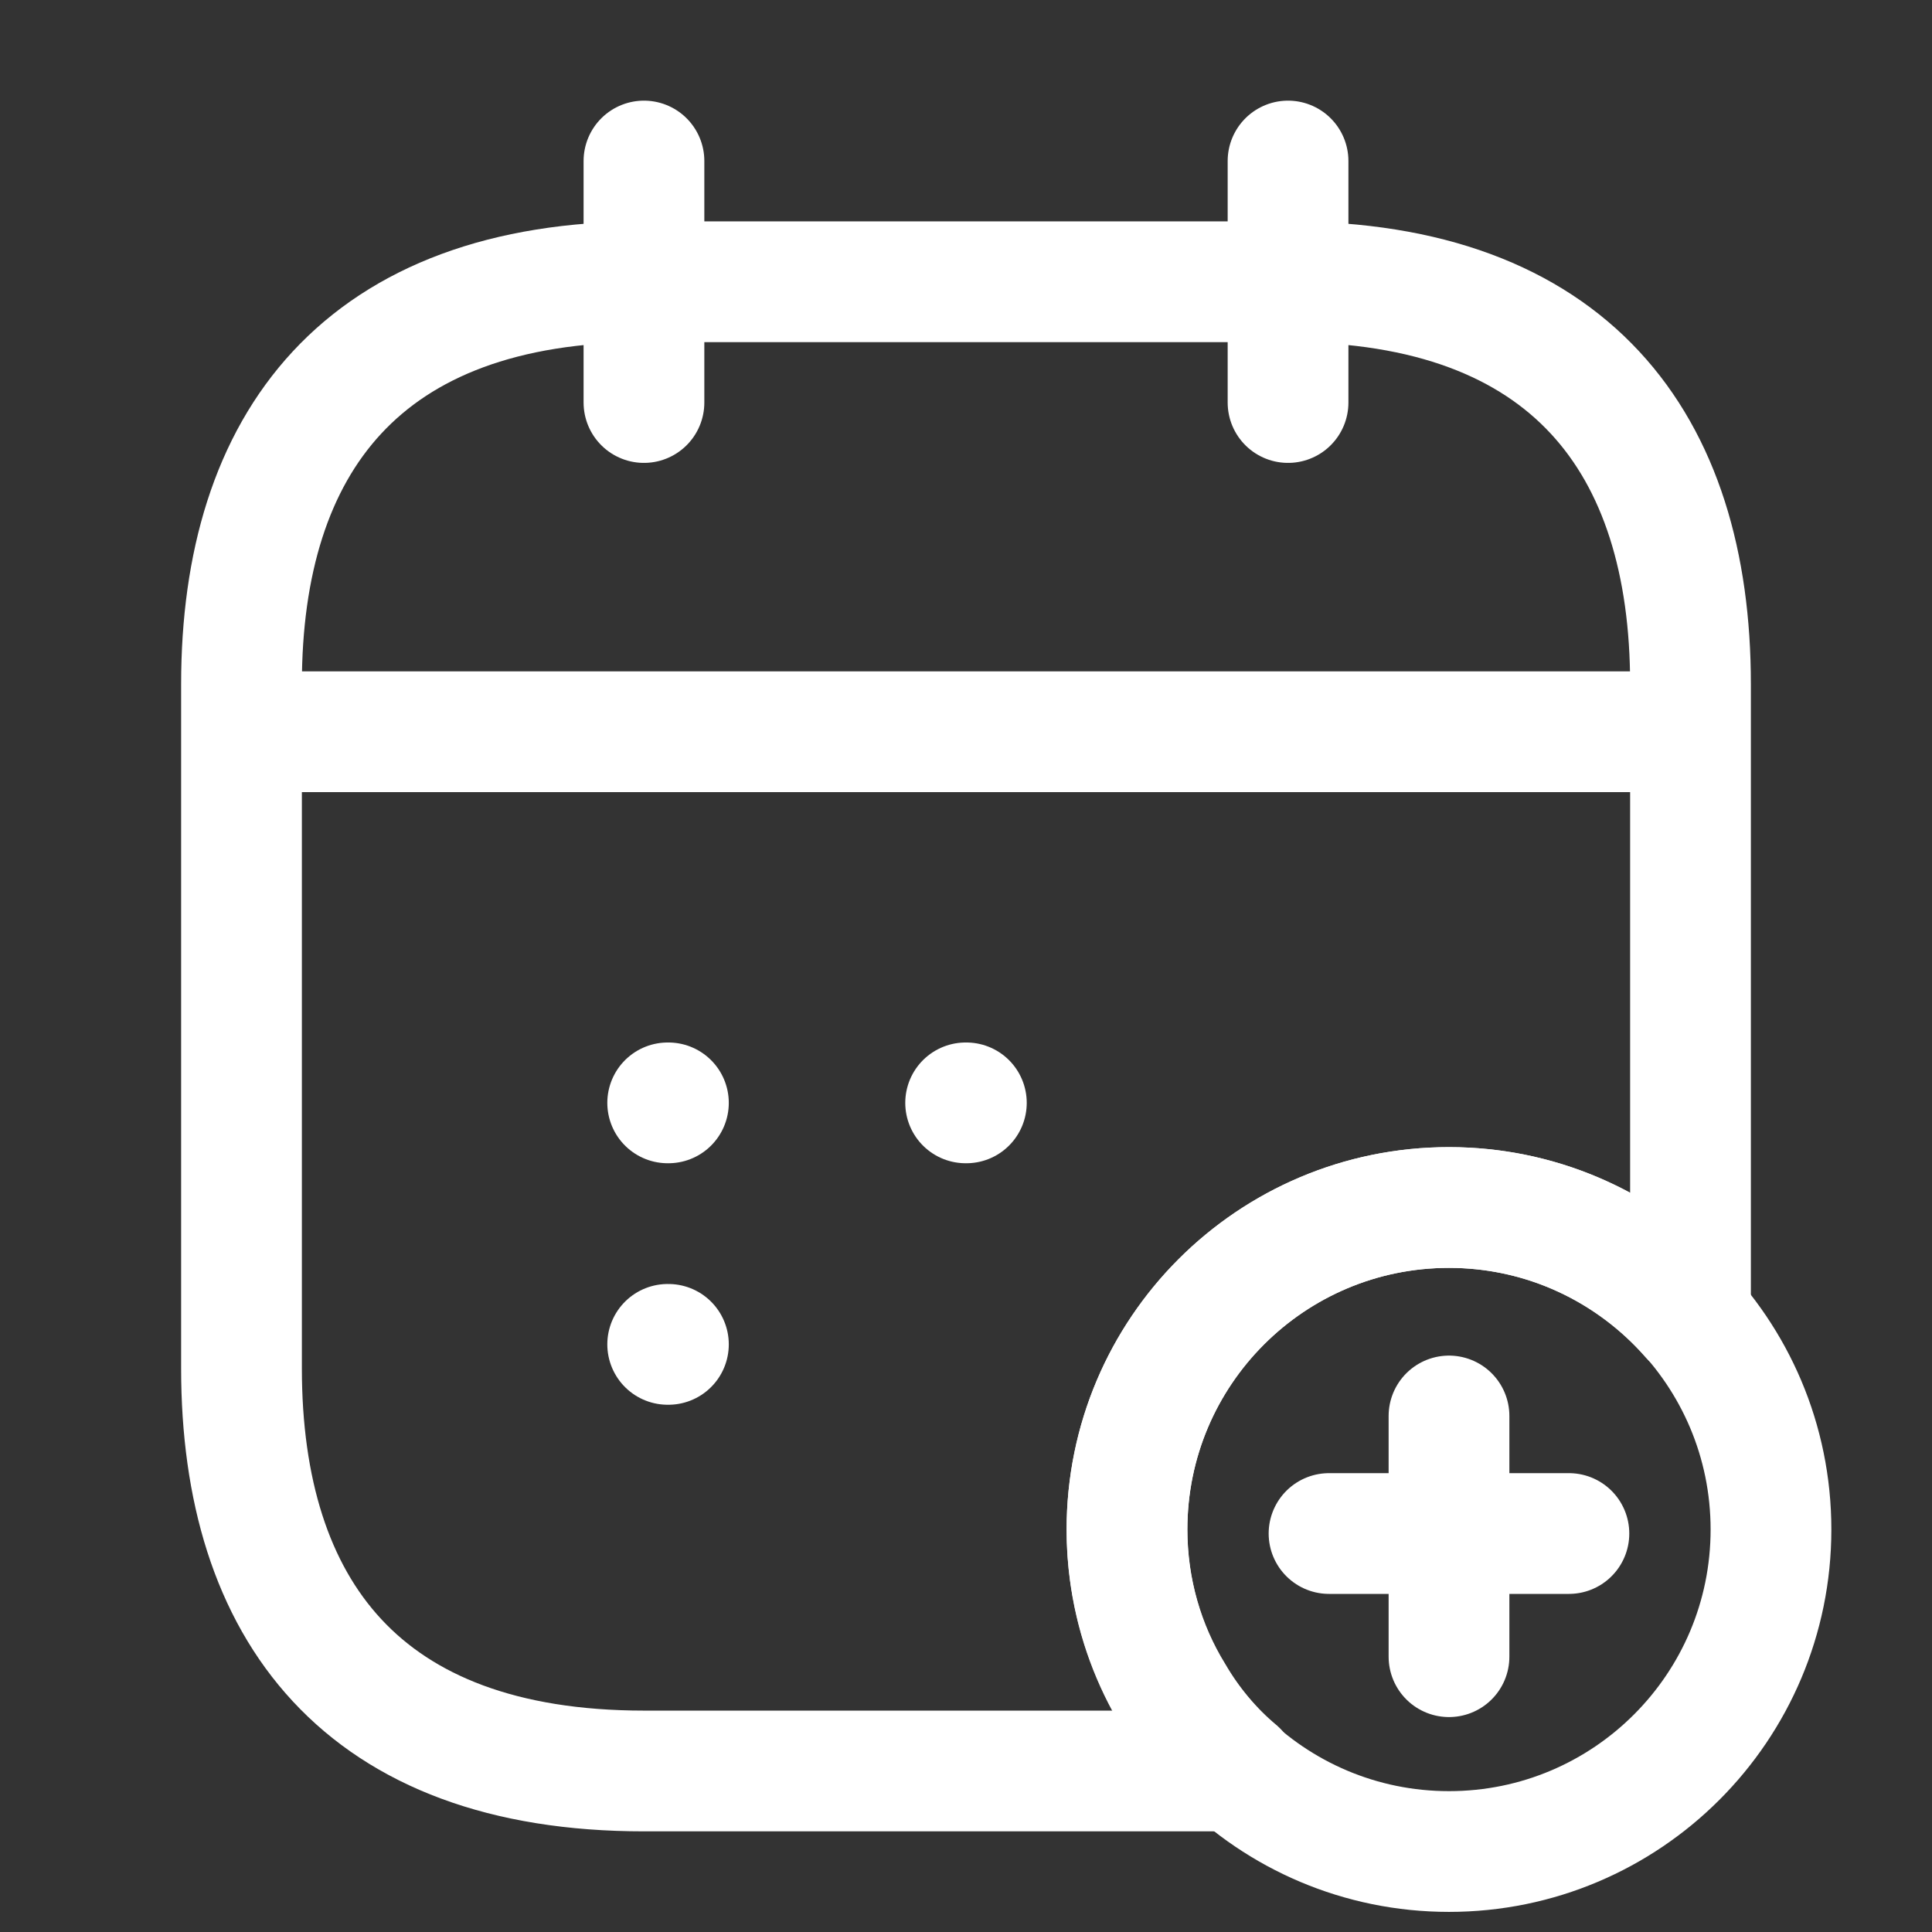 <svg width="32" height="32" viewBox="0 0 32 32" fill="none" xmlns="http://www.w3.org/2000/svg">
<rect x="0" y="0" width="32" height="32" fill="#333333" stroke="none"/>
<path d="M10.666 2.667V6.667" stroke="white" stroke-width="2" stroke-miterlimit="10" stroke-linecap="round" stroke-linejoin="round"/>
<path d="M21.334 2.667V6.667" stroke="white" stroke-width="2" stroke-miterlimit="10" stroke-linecap="round" stroke-linejoin="round"/>
<path d="M4.667 12.12H27.333" stroke="white" stroke-width="2" stroke-miterlimit="10" stroke-linecap="round" stroke-linejoin="round"/>
<path d="M24 30.667C26.945 30.667 29.333 28.279 29.333 25.333C29.333 22.388 26.945 20 24 20C21.054 20 18.666 22.388 18.666 25.333C18.666 28.279 21.054 30.667 24 30.667Z" stroke="white" stroke-width="2" stroke-miterlimit="10" stroke-linecap="round" stroke-linejoin="round"/>
<path d="M25.986 25.4H22.013" stroke="white" stroke-width="2" stroke-miterlimit="10" stroke-linecap="round" stroke-linejoin="round"/>
<path d="M24 23.453V27.44" stroke="white" stroke-width="2" stroke-miterlimit="10" stroke-linecap="round" stroke-linejoin="round"/>
<path d="M28 11.333V21.813C27.027 20.707 25.6 20 24 20C21.053 20 18.667 22.387 18.667 25.333C18.667 26.333 18.947 27.28 19.44 28.08C19.72 28.56 20.08 28.987 20.493 29.333H10.667C6 29.333 4 26.667 4 22.667V11.333C4 7.333 6 4.667 10.667 4.667H21.333C26 4.667 28 7.333 28 11.333Z" stroke="white" stroke-width="2" stroke-miterlimit="10" stroke-linecap="round" stroke-linejoin="round"/>
<path d="M15.994 18.267H16.006" stroke="white" stroke-width="2" stroke-linecap="round" stroke-linejoin="round"/>
<path d="M11.059 18.267H11.071" stroke="white" stroke-width="2" stroke-linecap="round" stroke-linejoin="round"/>
<path d="M11.059 22.267H11.071" stroke="white" stroke-width="2" stroke-linecap="round" stroke-linejoin="round"/>
</svg>
